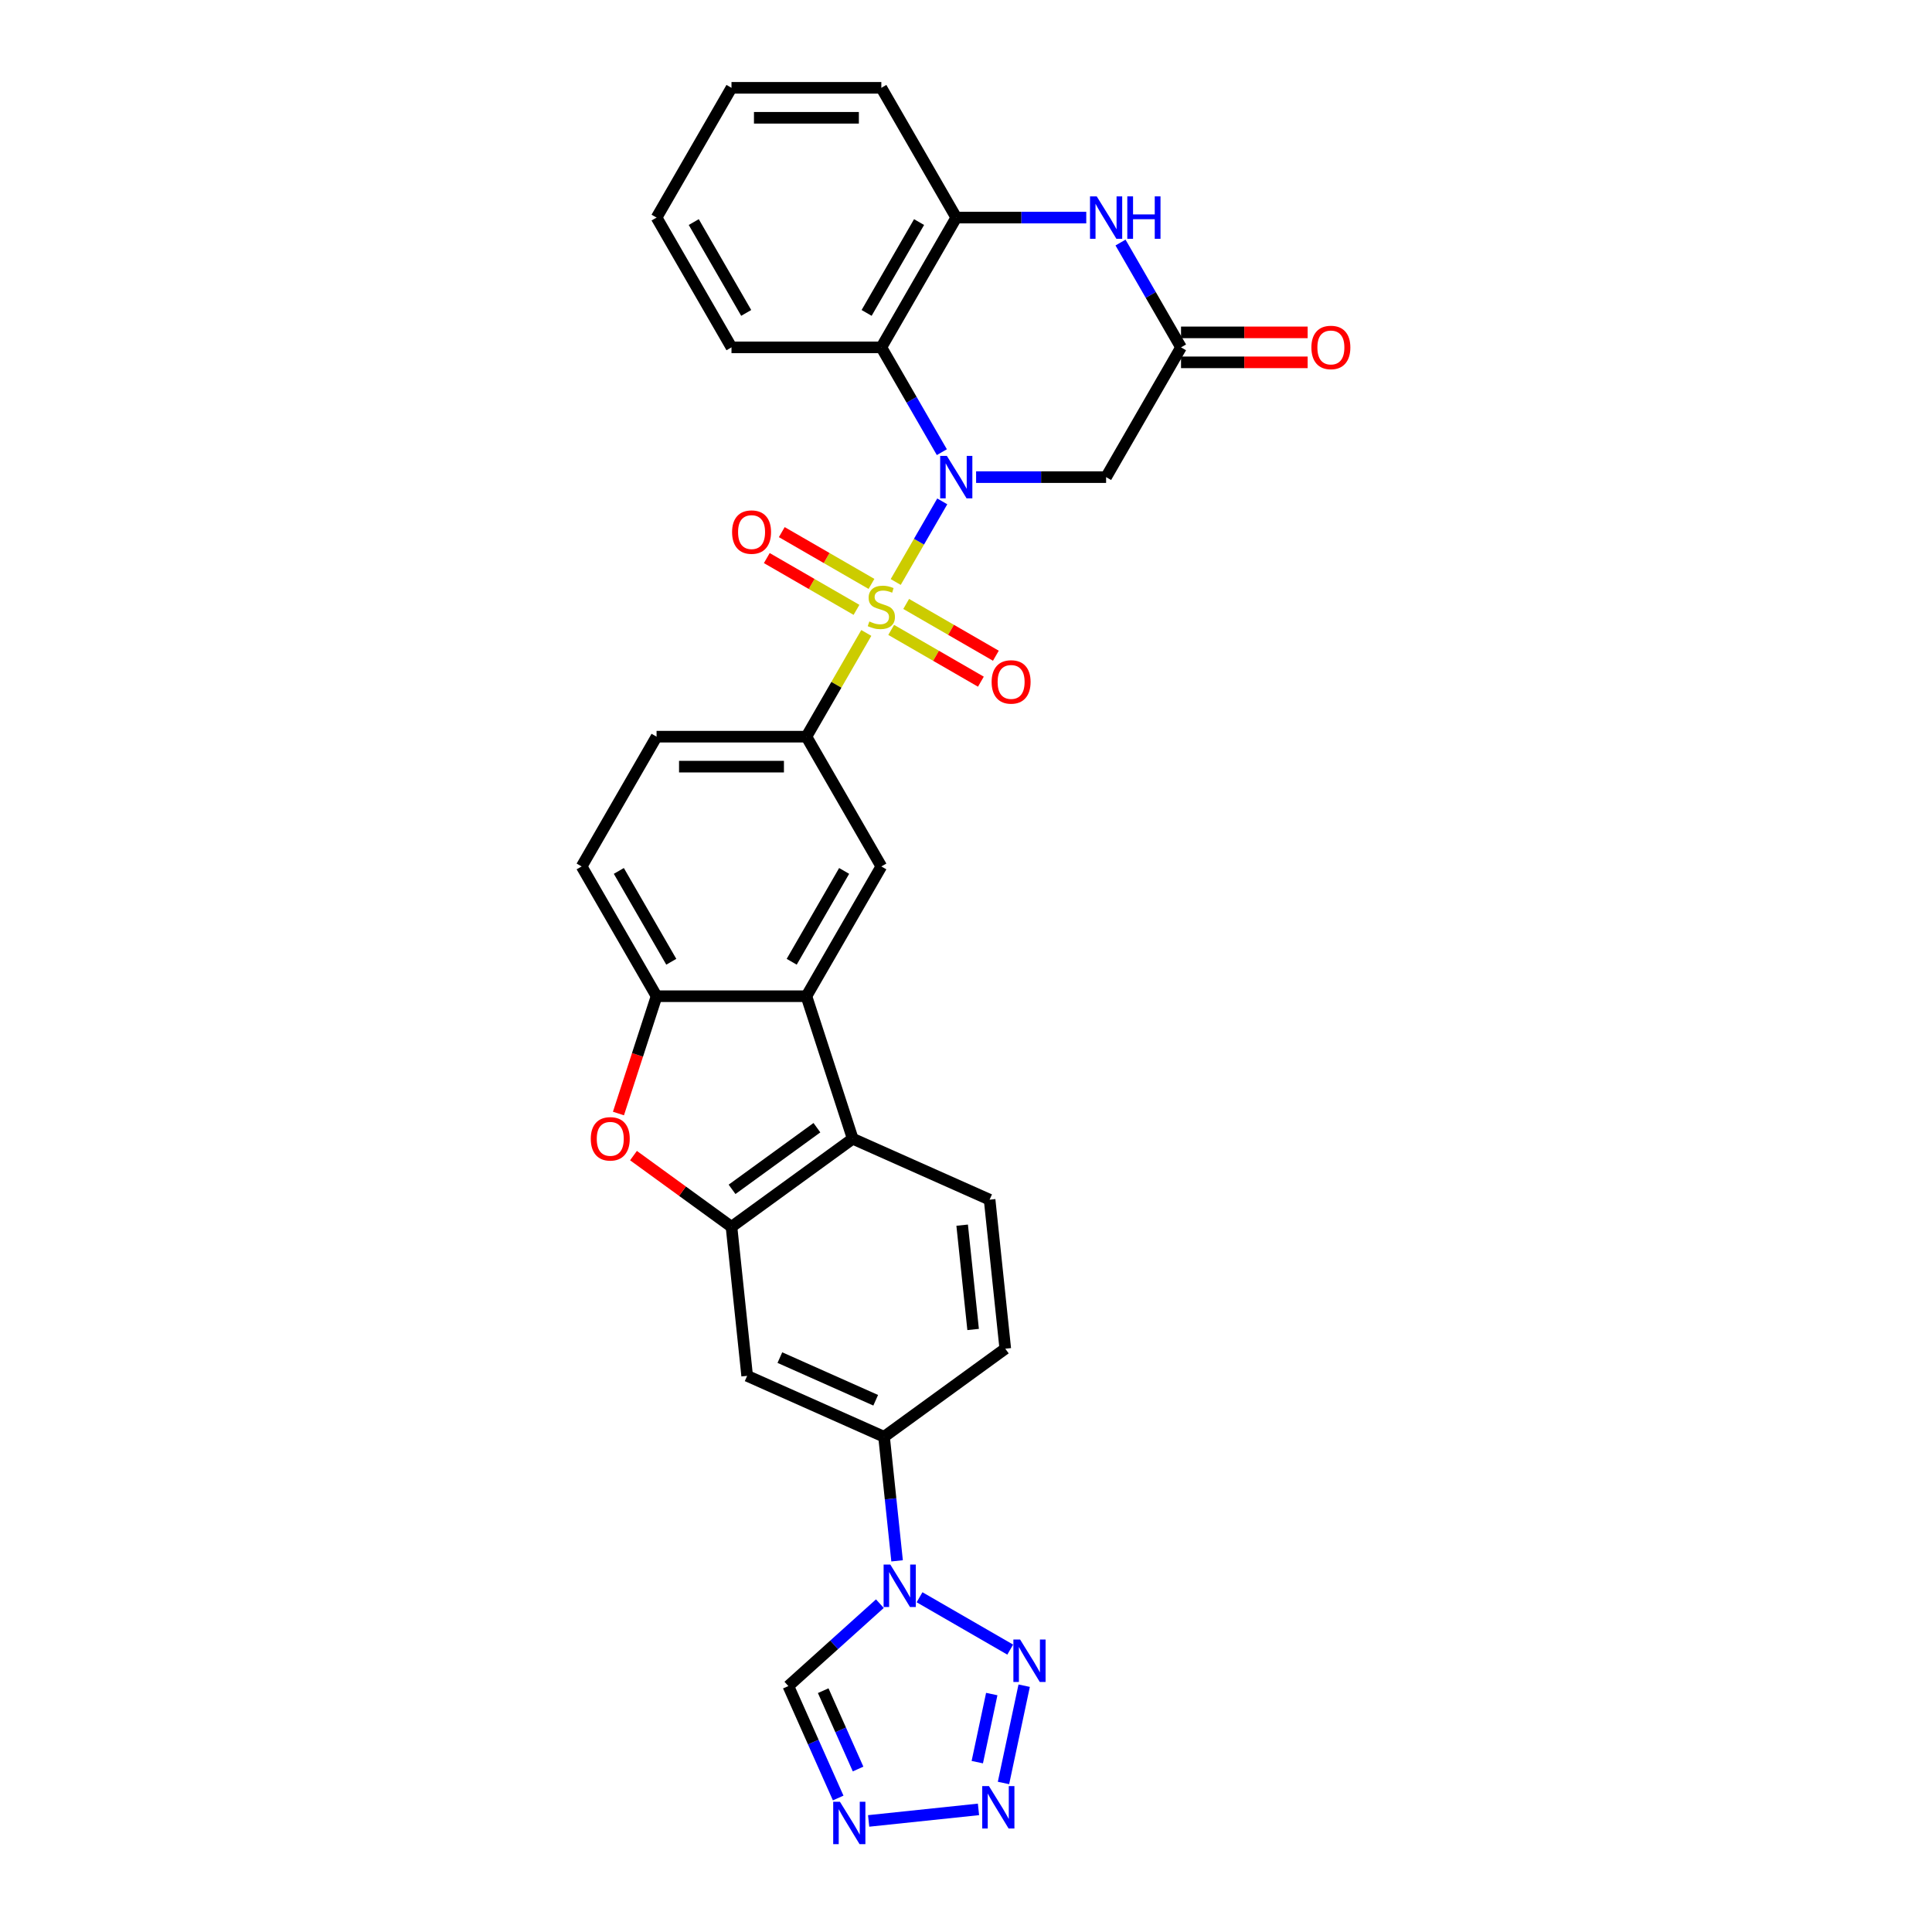 <?xml version='1.0' encoding='iso-8859-1'?>
<svg version='1.1' baseProfile='full'
              xmlns='http://www.w3.org/2000/svg'
                      xmlns:rdkit='http://www.rdkit.org/xml'
                      xmlns:xlink='http://www.w3.org/1999/xlink'
                  xml:space='preserve'
width='1000px' height='1000px' viewBox='0 0 1000 1000'>
<!-- END OF HEADER -->
<rect style='opacity:1.0;fill:#FFFFFF;stroke:none' width='1000' height='1000' x='0' y='0'> </rect>
<path class='bond-0' d='M 463.621,301.241 L 475.667,280.376' style='fill:none;fill-rule:evenodd;stroke:#CCCC00;stroke-width:6px;stroke-linecap:butt;stroke-linejoin:miter;stroke-opacity:1' />
<path class='bond-0' d='M 475.667,280.376 L 487.713,259.512' style='fill:none;fill-rule:evenodd;stroke:#0000FF;stroke-width:6px;stroke-linecap:butt;stroke-linejoin:miter;stroke-opacity:1' />
<path class='bond-7' d='M 448.396,327.612 L 432.897,354.456' style='fill:none;fill-rule:evenodd;stroke:#CCCC00;stroke-width:6px;stroke-linecap:butt;stroke-linejoin:miter;stroke-opacity:1' />
<path class='bond-7' d='M 432.897,354.456 L 417.398,381.301' style='fill:none;fill-rule:evenodd;stroke:#000000;stroke-width:6px;stroke-linecap:butt;stroke-linejoin:miter;stroke-opacity:1' />
<path class='bond-20' d='M 461.282,326.034 L 484.494,339.436' style='fill:none;fill-rule:evenodd;stroke:#CCCC00;stroke-width:6px;stroke-linecap:butt;stroke-linejoin:miter;stroke-opacity:1' />
<path class='bond-20' d='M 484.494,339.436 L 507.707,352.837' style='fill:none;fill-rule:evenodd;stroke:#FF0000;stroke-width:6px;stroke-linecap:butt;stroke-linejoin:miter;stroke-opacity:1' />
<path class='bond-20' d='M 469.038,312.6 L 492.25,326.002' style='fill:none;fill-rule:evenodd;stroke:#CCCC00;stroke-width:6px;stroke-linecap:butt;stroke-linejoin:miter;stroke-opacity:1' />
<path class='bond-20' d='M 492.25,326.002 L 515.463,339.404' style='fill:none;fill-rule:evenodd;stroke:#FF0000;stroke-width:6px;stroke-linecap:butt;stroke-linejoin:miter;stroke-opacity:1' />
<path class='bond-21' d='M 451.075,302.229 L 427.862,288.827' style='fill:none;fill-rule:evenodd;stroke:#CCCC00;stroke-width:6px;stroke-linecap:butt;stroke-linejoin:miter;stroke-opacity:1' />
<path class='bond-21' d='M 427.862,288.827 L 404.65,275.426' style='fill:none;fill-rule:evenodd;stroke:#FF0000;stroke-width:6px;stroke-linecap:butt;stroke-linejoin:miter;stroke-opacity:1' />
<path class='bond-21' d='M 443.319,315.663 L 420.106,302.261' style='fill:none;fill-rule:evenodd;stroke:#CCCC00;stroke-width:6px;stroke-linecap:butt;stroke-linejoin:miter;stroke-opacity:1' />
<path class='bond-21' d='M 420.106,302.261 L 396.894,288.859' style='fill:none;fill-rule:evenodd;stroke:#FF0000;stroke-width:6px;stroke-linecap:butt;stroke-linejoin:miter;stroke-opacity:1' />
<path class='bond-3' d='M 487.498,234.041 L 471.838,206.917' style='fill:none;fill-rule:evenodd;stroke:#0000FF;stroke-width:6px;stroke-linecap:butt;stroke-linejoin:miter;stroke-opacity:1' />
<path class='bond-3' d='M 471.838,206.917 L 456.178,179.793' style='fill:none;fill-rule:evenodd;stroke:#000000;stroke-width:6px;stroke-linecap:butt;stroke-linejoin:miter;stroke-opacity:1' />
<path class='bond-9' d='M 505.228,246.962 L 538.873,246.962' style='fill:none;fill-rule:evenodd;stroke:#0000FF;stroke-width:6px;stroke-linecap:butt;stroke-linejoin:miter;stroke-opacity:1' />
<path class='bond-9' d='M 538.873,246.962 L 572.519,246.962' style='fill:none;fill-rule:evenodd;stroke:#000000;stroke-width:6px;stroke-linecap:butt;stroke-linejoin:miter;stroke-opacity:1' />
<path class='bond-1' d='M 464.329,807.888 L 460.955,775.781' style='fill:none;fill-rule:evenodd;stroke:#0000FF;stroke-width:6px;stroke-linecap:butt;stroke-linejoin:miter;stroke-opacity:1' />
<path class='bond-1' d='M 460.955,775.781 L 457.58,743.674' style='fill:none;fill-rule:evenodd;stroke:#000000;stroke-width:6px;stroke-linecap:butt;stroke-linejoin:miter;stroke-opacity:1' />
<path class='bond-2' d='M 475.956,826.739 L 522.884,853.833' style='fill:none;fill-rule:evenodd;stroke:#0000FF;stroke-width:6px;stroke-linecap:butt;stroke-linejoin:miter;stroke-opacity:1' />
<path class='bond-17' d='M 455.418,830.056 L 431.734,851.382' style='fill:none;fill-rule:evenodd;stroke:#0000FF;stroke-width:6px;stroke-linecap:butt;stroke-linejoin:miter;stroke-opacity:1' />
<path class='bond-17' d='M 431.734,851.382 L 408.049,872.708' style='fill:none;fill-rule:evenodd;stroke:#000000;stroke-width:6px;stroke-linecap:butt;stroke-linejoin:miter;stroke-opacity:1' />
<path class='bond-4' d='M 530.11,872.512 L 519.407,922.864' style='fill:none;fill-rule:evenodd;stroke:#0000FF;stroke-width:6px;stroke-linecap:butt;stroke-linejoin:miter;stroke-opacity:1' />
<path class='bond-4' d='M 513.332,876.839 L 505.84,912.086' style='fill:none;fill-rule:evenodd;stroke:#0000FF;stroke-width:6px;stroke-linecap:butt;stroke-linejoin:miter;stroke-opacity:1' />
<path class='bond-15' d='M 456.178,179.793 L 494.959,112.624' style='fill:none;fill-rule:evenodd;stroke:#000000;stroke-width:6px;stroke-linecap:butt;stroke-linejoin:miter;stroke-opacity:1' />
<path class='bond-15' d='M 448.562,161.962 L 475.708,114.943' style='fill:none;fill-rule:evenodd;stroke:#000000;stroke-width:6px;stroke-linecap:butt;stroke-linejoin:miter;stroke-opacity:1' />
<path class='bond-27' d='M 456.178,179.793 L 378.618,179.793' style='fill:none;fill-rule:evenodd;stroke:#000000;stroke-width:6px;stroke-linecap:butt;stroke-linejoin:miter;stroke-opacity:1' />
<path class='bond-36' d='M 506.462,936.535 L 449.606,942.511' style='fill:none;fill-rule:evenodd;stroke:#0000FF;stroke-width:6px;stroke-linecap:butt;stroke-linejoin:miter;stroke-opacity:1' />
<path class='bond-5' d='M 378.618,634.992 L 441.366,589.404' style='fill:none;fill-rule:evenodd;stroke:#000000;stroke-width:6px;stroke-linecap:butt;stroke-linejoin:miter;stroke-opacity:1' />
<path class='bond-5' d='M 378.912,615.605 L 422.836,583.692' style='fill:none;fill-rule:evenodd;stroke:#000000;stroke-width:6px;stroke-linecap:butt;stroke-linejoin:miter;stroke-opacity:1' />
<path class='bond-18' d='M 378.618,634.992 L 386.725,712.128' style='fill:none;fill-rule:evenodd;stroke:#000000;stroke-width:6px;stroke-linecap:butt;stroke-linejoin:miter;stroke-opacity:1' />
<path class='bond-33' d='M 378.618,634.992 L 353.255,616.565' style='fill:none;fill-rule:evenodd;stroke:#000000;stroke-width:6px;stroke-linecap:butt;stroke-linejoin:miter;stroke-opacity:1' />
<path class='bond-33' d='M 353.255,616.565 L 327.892,598.138' style='fill:none;fill-rule:evenodd;stroke:#FF0000;stroke-width:6px;stroke-linecap:butt;stroke-linejoin:miter;stroke-opacity:1' />
<path class='bond-6' d='M 417.398,515.639 L 456.178,448.47' style='fill:none;fill-rule:evenodd;stroke:#000000;stroke-width:6px;stroke-linecap:butt;stroke-linejoin:miter;stroke-opacity:1' />
<path class='bond-6' d='M 409.781,497.808 L 436.928,450.789' style='fill:none;fill-rule:evenodd;stroke:#000000;stroke-width:6px;stroke-linecap:butt;stroke-linejoin:miter;stroke-opacity:1' />
<path class='bond-11' d='M 417.398,515.639 L 441.366,589.404' style='fill:none;fill-rule:evenodd;stroke:#000000;stroke-width:6px;stroke-linecap:butt;stroke-linejoin:miter;stroke-opacity:1' />
<path class='bond-32' d='M 417.398,515.639 L 339.838,515.639' style='fill:none;fill-rule:evenodd;stroke:#000000;stroke-width:6px;stroke-linecap:butt;stroke-linejoin:miter;stroke-opacity:1' />
<path class='bond-16' d='M 417.398,381.301 L 456.178,448.47' style='fill:none;fill-rule:evenodd;stroke:#000000;stroke-width:6px;stroke-linecap:butt;stroke-linejoin:miter;stroke-opacity:1' />
<path class='bond-24' d='M 417.398,381.301 L 339.838,381.301' style='fill:none;fill-rule:evenodd;stroke:#000000;stroke-width:6px;stroke-linecap:butt;stroke-linejoin:miter;stroke-opacity:1' />
<path class='bond-24' d='M 405.764,396.813 L 351.472,396.813' style='fill:none;fill-rule:evenodd;stroke:#000000;stroke-width:6px;stroke-linecap:butt;stroke-linejoin:miter;stroke-opacity:1' />
<path class='bond-8' d='M 433.842,930.641 L 420.946,901.675' style='fill:none;fill-rule:evenodd;stroke:#0000FF;stroke-width:6px;stroke-linecap:butt;stroke-linejoin:miter;stroke-opacity:1' />
<path class='bond-8' d='M 420.946,901.675 L 408.049,872.708' style='fill:none;fill-rule:evenodd;stroke:#000000;stroke-width:6px;stroke-linecap:butt;stroke-linejoin:miter;stroke-opacity:1' />
<path class='bond-8' d='M 444.144,915.642 L 435.117,895.365' style='fill:none;fill-rule:evenodd;stroke:#0000FF;stroke-width:6px;stroke-linecap:butt;stroke-linejoin:miter;stroke-opacity:1' />
<path class='bond-8' d='M 435.117,895.365 L 426.089,875.089' style='fill:none;fill-rule:evenodd;stroke:#000000;stroke-width:6px;stroke-linecap:butt;stroke-linejoin:miter;stroke-opacity:1' />
<path class='bond-13' d='M 572.519,246.962 L 611.299,179.793' style='fill:none;fill-rule:evenodd;stroke:#000000;stroke-width:6px;stroke-linecap:butt;stroke-linejoin:miter;stroke-opacity:1' />
<path class='bond-10' d='M 320.109,576.358 L 329.974,545.999' style='fill:none;fill-rule:evenodd;stroke:#FF0000;stroke-width:6px;stroke-linecap:butt;stroke-linejoin:miter;stroke-opacity:1' />
<path class='bond-10' d='M 329.974,545.999 L 339.838,515.639' style='fill:none;fill-rule:evenodd;stroke:#000000;stroke-width:6px;stroke-linecap:butt;stroke-linejoin:miter;stroke-opacity:1' />
<path class='bond-22' d='M 441.366,589.404 L 512.221,620.95' style='fill:none;fill-rule:evenodd;stroke:#000000;stroke-width:6px;stroke-linecap:butt;stroke-linejoin:miter;stroke-opacity:1' />
<path class='bond-12' d='M 579.979,125.545 L 595.639,152.669' style='fill:none;fill-rule:evenodd;stroke:#0000FF;stroke-width:6px;stroke-linecap:butt;stroke-linejoin:miter;stroke-opacity:1' />
<path class='bond-12' d='M 595.639,152.669 L 611.299,179.793' style='fill:none;fill-rule:evenodd;stroke:#000000;stroke-width:6px;stroke-linecap:butt;stroke-linejoin:miter;stroke-opacity:1' />
<path class='bond-31' d='M 562.25,112.624 L 528.604,112.624' style='fill:none;fill-rule:evenodd;stroke:#0000FF;stroke-width:6px;stroke-linecap:butt;stroke-linejoin:miter;stroke-opacity:1' />
<path class='bond-31' d='M 528.604,112.624 L 494.959,112.624' style='fill:none;fill-rule:evenodd;stroke:#000000;stroke-width:6px;stroke-linecap:butt;stroke-linejoin:miter;stroke-opacity:1' />
<path class='bond-25' d='M 611.299,187.549 L 644.068,187.549' style='fill:none;fill-rule:evenodd;stroke:#000000;stroke-width:6px;stroke-linecap:butt;stroke-linejoin:miter;stroke-opacity:1' />
<path class='bond-25' d='M 644.068,187.549 L 676.838,187.549' style='fill:none;fill-rule:evenodd;stroke:#FF0000;stroke-width:6px;stroke-linecap:butt;stroke-linejoin:miter;stroke-opacity:1' />
<path class='bond-25' d='M 611.299,172.037 L 644.068,172.037' style='fill:none;fill-rule:evenodd;stroke:#000000;stroke-width:6px;stroke-linecap:butt;stroke-linejoin:miter;stroke-opacity:1' />
<path class='bond-25' d='M 644.068,172.037 L 676.838,172.037' style='fill:none;fill-rule:evenodd;stroke:#FF0000;stroke-width:6px;stroke-linecap:butt;stroke-linejoin:miter;stroke-opacity:1' />
<path class='bond-14' d='M 339.838,515.639 L 301.058,448.47' style='fill:none;fill-rule:evenodd;stroke:#000000;stroke-width:6px;stroke-linecap:butt;stroke-linejoin:miter;stroke-opacity:1' />
<path class='bond-14' d='M 347.455,497.808 L 320.309,450.789' style='fill:none;fill-rule:evenodd;stroke:#000000;stroke-width:6px;stroke-linecap:butt;stroke-linejoin:miter;stroke-opacity:1' />
<path class='bond-28' d='M 494.959,112.624 L 456.178,45.455' style='fill:none;fill-rule:evenodd;stroke:#000000;stroke-width:6px;stroke-linecap:butt;stroke-linejoin:miter;stroke-opacity:1' />
<path class='bond-35' d='M 386.725,712.128 L 457.58,743.674' style='fill:none;fill-rule:evenodd;stroke:#000000;stroke-width:6px;stroke-linecap:butt;stroke-linejoin:miter;stroke-opacity:1' />
<path class='bond-35' d='M 403.663,702.689 L 453.261,724.772' style='fill:none;fill-rule:evenodd;stroke:#000000;stroke-width:6px;stroke-linecap:butt;stroke-linejoin:miter;stroke-opacity:1' />
<path class='bond-19' d='M 457.58,743.674 L 520.328,698.086' style='fill:none;fill-rule:evenodd;stroke:#000000;stroke-width:6px;stroke-linecap:butt;stroke-linejoin:miter;stroke-opacity:1' />
<path class='bond-23' d='M 512.221,620.95 L 520.328,698.086' style='fill:none;fill-rule:evenodd;stroke:#000000;stroke-width:6px;stroke-linecap:butt;stroke-linejoin:miter;stroke-opacity:1' />
<path class='bond-23' d='M 498.01,634.142 L 503.685,688.137' style='fill:none;fill-rule:evenodd;stroke:#000000;stroke-width:6px;stroke-linecap:butt;stroke-linejoin:miter;stroke-opacity:1' />
<path class='bond-26' d='M 339.838,381.301 L 301.058,448.47' style='fill:none;fill-rule:evenodd;stroke:#000000;stroke-width:6px;stroke-linecap:butt;stroke-linejoin:miter;stroke-opacity:1' />
<path class='bond-29' d='M 378.618,179.793 L 339.838,112.624' style='fill:none;fill-rule:evenodd;stroke:#000000;stroke-width:6px;stroke-linecap:butt;stroke-linejoin:miter;stroke-opacity:1' />
<path class='bond-29' d='M 386.235,161.962 L 359.089,114.943' style='fill:none;fill-rule:evenodd;stroke:#000000;stroke-width:6px;stroke-linecap:butt;stroke-linejoin:miter;stroke-opacity:1' />
<path class='bond-34' d='M 456.178,45.455 L 378.618,45.455' style='fill:none;fill-rule:evenodd;stroke:#000000;stroke-width:6px;stroke-linecap:butt;stroke-linejoin:miter;stroke-opacity:1' />
<path class='bond-34' d='M 444.544,60.967 L 390.252,60.967' style='fill:none;fill-rule:evenodd;stroke:#000000;stroke-width:6px;stroke-linecap:butt;stroke-linejoin:miter;stroke-opacity:1' />
<path class='bond-30' d='M 339.838,112.624 L 378.618,45.455' style='fill:none;fill-rule:evenodd;stroke:#000000;stroke-width:6px;stroke-linecap:butt;stroke-linejoin:miter;stroke-opacity:1' />
<path  class='atom-0' d='M 449.974 321.67
Q 450.222 321.763, 451.246 322.198
Q 452.269 322.632, 453.386 322.911
Q 454.534 323.16, 455.651 323.16
Q 457.73 323.16, 458.94 322.167
Q 460.149 321.143, 460.149 319.375
Q 460.149 318.165, 459.529 317.42
Q 458.94 316.676, 458.009 316.272
Q 457.078 315.869, 455.527 315.404
Q 453.572 314.814, 452.393 314.256
Q 451.246 313.697, 450.408 312.518
Q 449.601 311.339, 449.601 309.354
Q 449.601 306.593, 451.463 304.886
Q 453.355 303.18, 457.078 303.18
Q 459.622 303.18, 462.507 304.39
L 461.794 306.779
Q 459.157 305.693, 457.171 305.693
Q 455.031 305.693, 453.852 306.593
Q 452.673 307.461, 452.704 308.982
Q 452.704 310.16, 453.293 310.874
Q 453.914 311.588, 454.782 311.991
Q 455.682 312.394, 457.171 312.86
Q 459.157 313.48, 460.336 314.1
Q 461.515 314.721, 462.352 315.993
Q 463.221 317.234, 463.221 319.375
Q 463.221 322.415, 461.173 324.059
Q 459.157 325.673, 455.775 325.673
Q 453.821 325.673, 452.331 325.238
Q 450.873 324.835, 449.136 324.121
L 449.974 321.67
' fill='#CCCC00'/>
<path  class='atom-1' d='M 490.103 235.98
L 497.301 247.614
Q 498.014 248.762, 499.162 250.84
Q 500.31 252.919, 500.372 253.043
L 500.372 235.98
L 503.289 235.98
L 503.289 257.945
L 500.279 257.945
L 492.554 245.225
Q 491.655 243.736, 490.693 242.029
Q 489.762 240.323, 489.483 239.796
L 489.483 257.945
L 486.629 257.945
L 486.629 235.98
L 490.103 235.98
' fill='#0000FF'/>
<path  class='atom-2' d='M 460.832 809.827
L 468.03 821.461
Q 468.743 822.609, 469.891 824.688
Q 471.039 826.767, 471.101 826.891
L 471.101 809.827
L 474.017 809.827
L 474.017 831.793
L 471.008 831.793
L 463.283 819.073
Q 462.383 817.583, 461.422 815.877
Q 460.491 814.171, 460.212 813.643
L 460.212 831.793
L 457.357 831.793
L 457.357 809.827
L 460.832 809.827
' fill='#0000FF'/>
<path  class='atom-3' d='M 528.001 848.608
L 535.199 860.242
Q 535.913 861.39, 537.06 863.468
Q 538.208 865.547, 538.27 865.671
L 538.27 848.608
L 541.187 848.608
L 541.187 870.573
L 538.177 870.573
L 530.452 857.853
Q 529.553 856.364, 528.591 854.657
Q 527.66 852.951, 527.381 852.424
L 527.381 870.573
L 524.527 870.573
L 524.527 848.608
L 528.001 848.608
' fill='#0000FF'/>
<path  class='atom-5' d='M 511.876 924.473
L 519.073 936.107
Q 519.787 937.255, 520.935 939.334
Q 522.083 941.412, 522.145 941.536
L 522.145 924.473
L 525.061 924.473
L 525.061 946.438
L 522.052 946.438
L 514.327 933.718
Q 513.427 932.229, 512.465 930.523
Q 511.534 928.816, 511.255 928.289
L 511.255 946.438
L 508.401 946.438
L 508.401 924.473
L 511.876 924.473
' fill='#0000FF'/>
<path  class='atom-9' d='M 434.74 932.58
L 441.938 944.214
Q 442.651 945.362, 443.799 947.441
Q 444.947 949.52, 445.009 949.644
L 445.009 932.58
L 447.926 932.58
L 447.926 954.545
L 444.916 954.545
L 437.191 941.826
Q 436.291 940.336, 435.33 938.63
Q 434.399 936.924, 434.12 936.396
L 434.12 954.545
L 431.266 954.545
L 431.266 932.58
L 434.74 932.58
' fill='#0000FF'/>
<path  class='atom-11' d='M 305.788 589.466
Q 305.788 584.191, 308.394 581.244
Q 311 578.297, 315.87 578.297
Q 320.741 578.297, 323.347 581.244
Q 325.953 584.191, 325.953 589.466
Q 325.953 594.802, 323.316 597.842
Q 320.679 600.851, 315.87 600.851
Q 311.031 600.851, 308.394 597.842
Q 305.788 594.833, 305.788 589.466
M 315.87 598.37
Q 319.221 598.37, 321.02 596.136
Q 322.851 593.871, 322.851 589.466
Q 322.851 585.153, 321.02 582.982
Q 319.221 580.779, 315.87 580.779
Q 312.52 580.779, 310.689 582.951
Q 308.89 585.122, 308.89 589.466
Q 308.89 593.902, 310.689 596.136
Q 312.52 598.37, 315.87 598.37
' fill='#FF0000'/>
<path  class='atom-13' d='M 567.664 101.641
L 574.861 113.275
Q 575.575 114.423, 576.723 116.502
Q 577.871 118.58, 577.933 118.705
L 577.933 101.641
L 580.849 101.641
L 580.849 123.606
L 577.84 123.606
L 570.115 110.886
Q 569.215 109.397, 568.253 107.691
Q 567.322 105.985, 567.043 105.457
L 567.043 123.606
L 564.189 123.606
L 564.189 101.641
L 567.664 101.641
' fill='#0000FF'/>
<path  class='atom-13' d='M 583.486 101.641
L 586.464 101.641
L 586.464 110.98
L 597.695 110.98
L 597.695 101.641
L 600.673 101.641
L 600.673 123.606
L 597.695 123.606
L 597.695 113.461
L 586.464 113.461
L 586.464 123.606
L 583.486 123.606
L 583.486 101.641
' fill='#0000FF'/>
<path  class='atom-21' d='M 513.265 352.974
Q 513.265 347.7, 515.871 344.752
Q 518.477 341.805, 523.348 341.805
Q 528.218 341.805, 530.824 344.752
Q 533.43 347.7, 533.43 352.974
Q 533.43 358.31, 530.793 361.35
Q 528.156 364.36, 523.348 364.36
Q 518.508 364.36, 515.871 361.35
Q 513.265 358.341, 513.265 352.974
M 523.348 361.878
Q 526.698 361.878, 528.498 359.644
Q 530.328 357.379, 530.328 352.974
Q 530.328 348.661, 528.498 346.49
Q 526.698 344.287, 523.348 344.287
Q 519.997 344.287, 518.167 346.459
Q 516.367 348.63, 516.367 352.974
Q 516.367 357.41, 518.167 359.644
Q 519.997 361.878, 523.348 361.878
' fill='#FF0000'/>
<path  class='atom-22' d='M 378.926 275.413
Q 378.926 270.139, 381.532 267.192
Q 384.138 264.245, 389.009 264.245
Q 393.88 264.245, 396.486 267.192
Q 399.092 270.139, 399.092 275.413
Q 399.092 280.75, 396.455 283.79
Q 393.818 286.799, 389.009 286.799
Q 384.169 286.799, 381.532 283.79
Q 378.926 280.781, 378.926 275.413
M 389.009 284.317
Q 392.36 284.317, 394.159 282.084
Q 395.99 279.819, 395.99 275.413
Q 395.99 271.101, 394.159 268.929
Q 392.36 266.727, 389.009 266.727
Q 385.659 266.727, 383.828 268.898
Q 382.029 271.07, 382.029 275.413
Q 382.029 279.85, 383.828 282.084
Q 385.659 284.317, 389.009 284.317
' fill='#FF0000'/>
<path  class='atom-26' d='M 678.777 179.855
Q 678.777 174.581, 681.383 171.634
Q 683.989 168.686, 688.859 168.686
Q 693.73 168.686, 696.336 171.634
Q 698.942 174.581, 698.942 179.855
Q 698.942 185.191, 696.305 188.232
Q 693.668 191.241, 688.859 191.241
Q 684.02 191.241, 681.383 188.232
Q 678.777 185.222, 678.777 179.855
M 688.859 188.759
Q 692.21 188.759, 694.009 186.525
Q 695.84 184.261, 695.84 179.855
Q 695.84 175.543, 694.009 173.371
Q 692.21 171.168, 688.859 171.168
Q 685.509 171.168, 683.678 173.34
Q 681.879 175.512, 681.879 179.855
Q 681.879 184.292, 683.678 186.525
Q 685.509 188.759, 688.859 188.759
' fill='#FF0000'/>
</svg>
